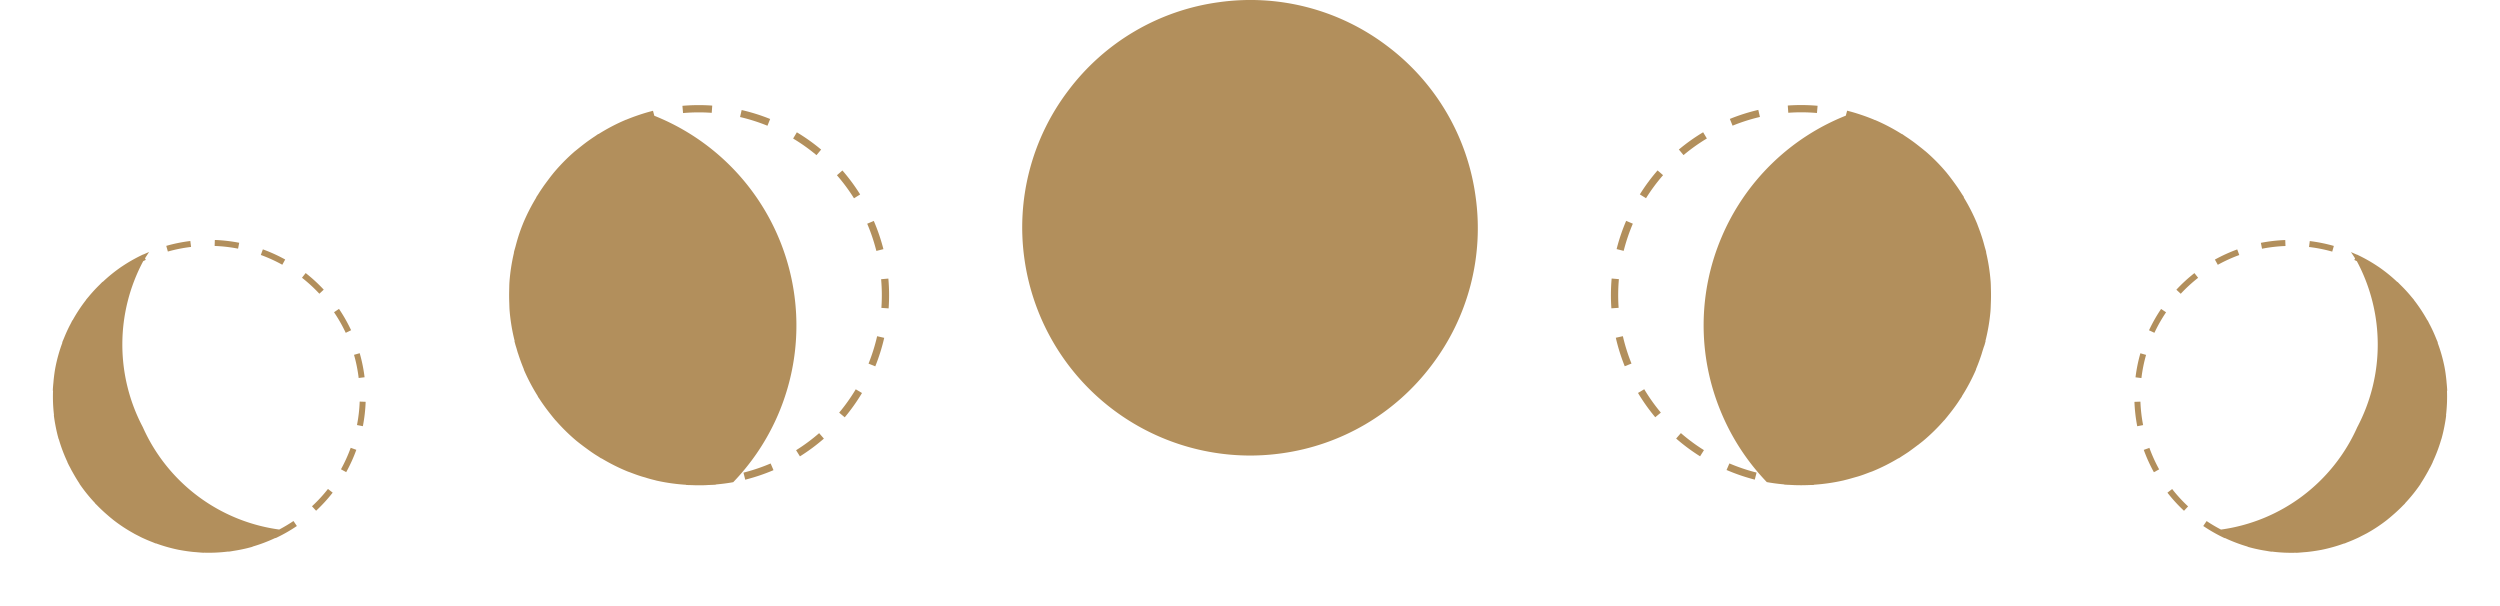 <svg id="title_icon" xmlns="http://www.w3.org/2000/svg" width="128.951" height="31.243" viewBox="0 0 128.951 31.243">
  <g id="Group_4673" data-name="Group 4673" transform="translate(0)">
    <path id="Path_244" data-name="Path 244" d="M247.776-94.073a11.667,11.667,0,0,0-8.7-2.265,11.673,11.673,0,0,0-7.754,4.551,11.666,11.666,0,0,0-2.265,8.7,11.764,11.764,0,0,0,11.627,10.131,11.78,11.78,0,0,0,1.624-.112,11.671,11.671,0,0,0,7.754-4.551,11.672,11.672,0,0,0,2.264-8.7A11.667,11.667,0,0,0,247.776-94.073Z" transform="translate(-176.215 96.453)" fill="#b28f5c"/>
    <g id="Group_4669" data-name="Group 4669" transform="matrix(-0.966, 0.259, -0.259, -0.966, 48.064, 22.163)">
      <path id="Path_245" data-name="Path 245" d="M.466,1.464A9.473,9.473,0,0,1,.375.154V.005L0,0V.154A9.824,9.824,0,0,0,.1,1.515l0,.019.371-.052Z" transform="translate(0 9.64)" fill="#b28f5c"/>
      <path id="Path_246" data-name="Path 246" d="M.164.9A9.419,9.419,0,0,1,1.54.358L1.431,0A9.708,9.708,0,0,0,0,.565L.164.9Z" transform="translate(5.496 0.432)" fill="#b28f5c"/>
      <path id="Path_247" data-name="Path 247" d="M.08.466A9.464,9.464,0,0,1,1.39.375h.139L1.535,0H1.39A9.92,9.92,0,0,0,.029.094L0,.1.053.47Z" transform="translate(8.428 0)" fill="#b28f5c"/>
      <path id="Path_248" data-name="Path 248" d="M0,.109A9.707,9.707,0,0,0,.563,1.54L.9,1.376A9.347,9.347,0,0,1,.358,0Z" transform="translate(0.429 12.566)" fill="#b28f5c"/>
      <path id="Path_249" data-name="Path 249" d="M0,0Z" transform="translate(8.481 0.47)" fill="#b28f5c"/>
      <path id="Path_250" data-name="Path 250" d="M.739.122.385,0A9.731,9.731,0,0,0,0,1.489l.369.065A9.371,9.371,0,0,1,.739.122Z" transform="translate(0.147 6.619)" fill="#b28f5c"/>
      <path id="Path_251" data-name="Path 251" d="M.826,0A9.858,9.858,0,0,0,0,1.3l.331.176A9.445,9.445,0,0,1,1.126.225Z" transform="translate(1.145 3.911)" fill="#b28f5c"/>
      <path id="Path_252" data-name="Path 252" d="M0,.354A9.755,9.755,0,0,0,1.489.741L1.554.372A9.378,9.378,0,0,1,.122,0Z" transform="translate(6.61 18.723)" fill="#b28f5c"/>
      <path id="Path_253" data-name="Path 253" d="M14.65,9.954V9.78c0-.08-.006-.162-.008-.242s0-.175-.009-.263c-.014-.277-.037-.554-.074-.832,0-.008,0-.016,0-.024V8.412l0-.032h0a9.9,9.9,0,0,0-.343-1.5l.01,0c-.019-.062-.044-.12-.063-.181-.038-.117-.079-.232-.122-.347-.059-.16-.123-.316-.189-.47-.051-.118-.1-.235-.155-.35-.013-.027-.024-.055-.037-.082l-.005,0a9.619,9.619,0,0,0-.781-1.323l0,0-.027-.035c-.079-.11-.163-.215-.246-.322-.1-.125-.2-.25-.3-.37-.085-.1-.173-.2-.263-.292-.05-.054-.1-.111-.147-.164l-.007.007a9.9,9.9,0,0,0-1.121-1l-.026-.019h0c-.032-.024-.068-.046-.1-.069-.164-.12-.33-.237-.5-.345-.066-.043-.135-.08-.2-.121C9.788,1.3,9.645,1.219,9.5,1.14c-.021-.012-.041-.025-.063-.037l0,0A9.713,9.713,0,0,0,8.021.5l0-.007C7.953.466,7.878.448,7.807.426,7.716.4,7.626.37,7.536.344,7.383.3,7.23.26,7.074.224,7.013.21,6.952.2,6.891.185,6.772.159,6.654.129,6.534.107l0,.01c-.3-.051-.594-.094-.9-.118a11.648,11.648,0,0,0-.963,19.307l0,.266h.164c.252,0,.5-.012.76-.032.176-.013.353-.032.53-.055.024,0,.048,0,.071-.007H6.2a9.829,9.829,0,0,0,1.5-.34l0,.01c.069-.021.134-.048.2-.07.114-.037.227-.077.338-.118.164-.06.324-.126.482-.194.113-.049.227-.1.339-.149.023-.011.047-.019.07-.031l0,0A9.687,9.687,0,0,0,10.46,17.8l0,0c.017-.012.032-.025.049-.037.11-.078.216-.163.323-.246.125-.1.249-.195.369-.3.1-.085.2-.172.294-.262.049-.046.1-.088.152-.135l-.007-.007a9.959,9.959,0,0,0,1.025-1.141c.006-.009.011-.018.018-.026.169-.224.326-.457.474-.7.06-.1.115-.194.171-.292s.115-.188.167-.285l-.009,0a9.744,9.744,0,0,0,.621-1.406l0,0c.049-.143.088-.289.131-.433q.088-.3.156-.6c.035-.153.073-.3.1-.459h0a9.7,9.7,0,0,0,.143-1.53Z" transform="translate(4.96 0.038)" fill="#b28f5c"/>
      <path id="Path_254" data-name="Path 254" d="M0,.3a9.885,9.885,0,0,0,1.3.827L1.473.8h0A9.488,9.488,0,0,1,.225,0Z" transform="translate(3.904 17.336)" fill="#b28f5c"/>
      <path id="Path_255" data-name="Path 255" d="M.306,0,0,.215A9.8,9.8,0,0,0,.979,1.4l.269-.26h0A9.468,9.468,0,0,1,.306,0Z" transform="translate(1.773 15.216)" fill="#b28f5c"/>
      <path id="Path_256" data-name="Path 256" d="M1.184,0A9.784,9.784,0,0,0,0,.98l.261.269A9.52,9.52,0,0,1,1.4.306Z" transform="translate(2.989 1.779)" fill="#b28f5c"/>
    </g>
    <g id="Group_4670" data-name="Group 4670" transform="matrix(-0.899, 0.438, -0.438, -0.899, 21.586, 24.166)">
      <path id="Path_257" data-name="Path 257" d="M0,.09A8.042,8.042,0,0,0,.463,1.268L.74,1.133A7.748,7.748,0,0,1,.295,0Z" transform="translate(0.353 10.344)" fill="#b28f5c"/>
      <path id="Path_258" data-name="Path 258" d="M.68,0A8.118,8.118,0,0,0,0,1.068l.272.145A7.774,7.774,0,0,1,.927.186Z" transform="translate(0.943 3.219)" fill="#b28f5c"/>
      <path id="Path_259" data-name="Path 259" d="M.253,0,0,.177a8.11,8.11,0,0,0,.806.976L1.028.939h0A7.743,7.743,0,0,1,.253,0Z" transform="translate(1.459 12.525)" fill="#b28f5c"/>
      <path id="Path_260" data-name="Path 260" d="M.608.1.317,0A8.012,8.012,0,0,0,0,1.226l.3.053A7.716,7.716,0,0,1,.608.1Z" transform="translate(0.121 5.449)" fill="#b28f5c"/>
      <path id="Path_261" data-name="Path 261" d="M.384,1.205A7.79,7.79,0,0,1,.308.127V0L0,0V.127A8.1,8.1,0,0,0,.078,1.248l0,.015L.386,1.22Z" transform="translate(0 7.935)" fill="#b28f5c"/>
      <path id="Path_262" data-name="Path 262" d="M0,0H0Z" transform="translate(0.424 6.728)" fill="#b28f5c"/>
      <path id="Path_263" data-name="Path 263" d="M.186,0,0,.247A8.171,8.171,0,0,0,1.067.928L1.212.655h0A7.77,7.77,0,0,1,.186,0Z" transform="translate(3.213 14.27)" fill="#b28f5c"/>
      <path id="Path_264" data-name="Path 264" d="M0,0Z" transform="translate(6.981 0.387)" fill="#b28f5c"/>
      <path id="Path_265" data-name="Path 265" d="M.975,0A8.053,8.053,0,0,0,0,.807l.215.221A7.835,7.835,0,0,1,1.152.252Z" transform="translate(2.46 1.464)" fill="#b28f5c"/>
      <path id="Path_266" data-name="Path 266" d="M0,.292A8.088,8.088,0,0,0,1.226.61l.054-.3A7.719,7.719,0,0,1,.1,0Z" transform="translate(5.44 15.412)" fill="#b28f5c"/>
      <path id="Path_267" data-name="Path 267" d="M9.2,8.225V8.082c0-.065-.005-.131-.007-.2s0-.129-.007-.195c-.012-.236-.03-.473-.062-.711,0-.006,0-.012,0-.018V6.956l0-.026h0A8.222,8.222,0,0,0,8.84,5.7l.008,0c-.016-.051-.036-.1-.053-.149-.031-.1-.065-.191-.1-.285-.049-.131-.1-.259-.156-.387-.042-.1-.082-.194-.128-.288-.011-.022-.019-.045-.03-.067l0,0A7.926,7.926,0,0,0,7.735,3.43l0,0L7.716,3.4c-.065-.092-.136-.179-.2-.268s-.16-.2-.244-.3c-.07-.082-.142-.161-.216-.241-.041-.045-.079-.092-.121-.135l-.006.006A8.154,8.154,0,0,0,6,1.634l-.022-.015h0c-.182-.136-.37-.263-.562-.384-.067-.042-.136-.079-.2-.119-.1-.059-.2-.121-.3-.175l0,.006a7.95,7.95,0,0,0-1.161-.5l0-.009C3.65.4,3.547.374,3.445.343,3.4.329,3.346.313,3.3.3A7.855,7.855,0,0,0,2.524.12V.129A8.046,8.046,0,0,0,1.264.014V0H1.144A8.09,8.09,0,0,0,.024.078L0,.081.044.387l.022,0A7.83,7.83,0,0,1,.9.317,9.039,9.039,0,0,1,4.91,8.148,9.125,9.125,0,0,1,1.14,15.835H.994l0,.09c-.11.068-.22.136-.332.2.109.007.219.011.329.015v.006h.135a8.087,8.087,0,0,0,1.121-.078h.008a7.959,7.959,0,0,0,1.233-.282l0,.011c.076-.023.148-.053.224-.078s.141-.048.211-.073q.285-.105.559-.23c.037-.017.076-.032.113-.05s.049-.02.072-.032l0-.006a8.05,8.05,0,0,0,1.088-.644l.006.008c.043-.03.082-.064.124-.095s.064-.049.1-.073q.254-.191.491-.4l.091-.081c.057-.052.118-.1.173-.154l-.008-.009a8.162,8.162,0,0,0,.845-.941l0,0c.153-.2.293-.414.427-.631.007-.011.014-.023.02-.035.081-.132.162-.264.235-.4l-.011-.006a8.1,8.1,0,0,0,.509-1.157l.009,0c.063-.18.117-.364.167-.55v0c.059-.221.111-.444.151-.671H9.077a8,8,0,0,0,.117-1.259Z" transform="translate(6.938)" fill="#b28f5c"/>
      <path id="Path_268" data-name="Path 268" d="M1.178,0A8.044,8.044,0,0,0,0,.465L.136.742A7.665,7.665,0,0,1,1.268.3Z" transform="translate(4.524 0.355)" fill="#b28f5c"/>
      <path id="Path_269" data-name="Path 269" d="M0,0H0Z" transform="translate(4.66 1.097)" fill="#b28f5c"/>
    </g>
    <g id="Group_4674" data-name="Group 4674" transform="matrix(0.899, 0.438, -0.438, 0.899, 114.441, 9.656)">
      <path id="Path_257-2" data-name="Path 257" d="M0,1.178A8.042,8.042,0,0,1,.463,0L.74.135A7.747,7.747,0,0,0,.295,1.268Z" transform="translate(0.353 4.531)" fill="#b28f5c"/>
      <path id="Path_258-2" data-name="Path 258" d="M.68,1.213A8.118,8.118,0,0,1,0,.145L.272,0A7.774,7.774,0,0,0,.927,1.027Z" transform="translate(0.943 11.711)" fill="#b28f5c"/>
      <path id="Path_259-2" data-name="Path 259" d="M.253,1.153,0,.976A8.108,8.108,0,0,1,.806,0l.222.214h0A7.743,7.743,0,0,0,.253,1.153Z" transform="translate(1.459 2.466)" fill="#b28f5c"/>
      <path id="Path_260-2" data-name="Path 260" d="M.608,1.179l-.291.1A8.012,8.012,0,0,1,0,.053L.3,0A7.717,7.717,0,0,0,.608,1.179Z" transform="translate(0.121 9.416)" fill="#b28f5c"/>
      <path id="Path_261-2" data-name="Path 261" d="M.384.058A7.791,7.791,0,0,0,.308,1.136v.122L0,1.263V1.136A8.094,8.094,0,0,1,.078.015L.08,0,.386.043Z" transform="translate(0 6.946)" fill="#b28f5c"/>
      <path id="Path_262-2" data-name="Path 262" d="M0,0H0Z" transform="translate(0.424 9.416)" fill="#b28f5c"/>
      <path id="Path_263-2" data-name="Path 263" d="M.186.928,0,.681A8.172,8.172,0,0,1,1.067,0l.145.272h0A7.77,7.77,0,0,0,.186.928Z" transform="translate(3.213 0.946)" fill="#b28f5c"/>
      <path id="Path_264-2" data-name="Path 264" d="M0,0Z" transform="translate(6.981 15.757)" fill="#b28f5c"/>
      <path id="Path_265-2" data-name="Path 265" d="M.975,1.028A8.055,8.055,0,0,1,0,.221L.215,0a7.834,7.834,0,0,0,.938.776Z" transform="translate(2.46 13.652)" fill="#b28f5c"/>
      <path id="Path_266-2" data-name="Path 266" d="M0,.318A8.087,8.087,0,0,1,1.226,0L1.28.3A7.718,7.718,0,0,0,.1.61Z" transform="translate(5.44 0.122)" fill="#b28f5c"/>
      <path id="Path_267-2" data-name="Path 267" d="M9.2,7.918v.143c0,.065,0,.131-.007.2s0,.129-.007.195c-.012.236-.03.473-.062.711,0,.006,0,.012,0,.018v.006l0,.026h0a8.22,8.22,0,0,1-.282,1.233l.008,0c-.016.051-.036.1-.053.149-.031.1-.065.191-.1.285-.049.131-.1.259-.156.387-.042.1-.082.194-.128.288-.011.022-.019.045-.03.067l0,0a7.924,7.924,0,0,1-.643,1.089l0,0-.022.028c-.065.092-.136.179-.2.268s-.16.2-.244.3c-.07.082-.142.161-.216.241-.041.045-.079.092-.121.135l-.006-.006A8.154,8.154,0,0,1,6,14.509l-.022.015h0c-.182.136-.37.263-.562.384-.067.042-.136.079-.2.119-.1.059-.2.121-.3.175l0-.006a7.951,7.951,0,0,1-1.161.5l0,.009c-.1.035-.2.061-.305.092-.05.015-.1.031-.148.044a7.855,7.855,0,0,1-.773.179l0-.009a8.045,8.045,0,0,1-1.259.115v.013H1.144a8.09,8.09,0,0,1-1.121-.078l-.024,0,.044-.305.022,0a7.83,7.83,0,0,0,.839.067A9.039,9.039,0,0,0,4.909,8,9.125,9.125,0,0,0,1.14.309H.994l0-.09C.883.151.773.083.66.022.77.015.879.011.989.007V0h.135A8.087,8.087,0,0,1,2.245.078h.008A7.958,7.958,0,0,1,3.486.361l0-.011c.076.023.148.053.224.078s.141.048.211.073q.285.105.559.23c.037.017.076.032.113.05s.049.02.072.032l0,.006a8.052,8.052,0,0,1,1.087.644l.006-.008c.043.03.082.064.124.095s.064.049.1.073q.254.191.491.4l.091.081c.057.052.118.1.173.154l-.008.009a8.164,8.164,0,0,1,.845.941l0,0c.153.2.293.414.427.631.007.011.014.023.02.035.081.132.162.264.235.4l-.011.006a8.1,8.1,0,0,1,.509,1.157l.009,0c.063.18.117.364.167.55v0c.059.221.111.444.151.671H9.077a8,8,0,0,1,.117,1.259Z" transform="translate(6.938 0)" fill="#b28f5c"/>
      <path id="Path_268-2" data-name="Path 268" d="M1.178.742A8.046,8.046,0,0,1,0,.277L.136,0A7.666,7.666,0,0,0,1.268.446Z" transform="translate(4.524 15.046)" fill="#b28f5c"/>
      <path id="Path_269-2" data-name="Path 269" d="M0,0H0Z" transform="translate(4.66 15.046)" fill="#b28f5c"/>
    </g>
    <g id="Group_4671" data-name="Group 4671" transform="matrix(-0.966, -0.259, 0.259, -0.966, 99.832, 27.239)">
      <path id="Path_270" data-name="Path 270" d="M0,.372.065.74h0A9.686,9.686,0,0,0,1.554.354L1.432,0A9.377,9.377,0,0,1,0,.372Z" transform="translate(11.447 18.723)" fill="#b28f5c"/>
      <path id="Path_271" data-name="Path 271" d="M.145.375a9.464,9.464,0,0,1,1.31.091l.027,0L1.535.1h0l-.029,0A9.921,9.921,0,0,0,.145,0H0L.005.376Z" transform="translate(9.648 0)" fill="#b28f5c"/>
      <path id="Path_272" data-name="Path 272" d="M0,0H0Z" transform="translate(14.411 18.462)" fill="#b28f5c"/>
      <path id="Path_273" data-name="Path 273" d="M1.54.565h0A9.705,9.705,0,0,0,.11,0L0,.359A9.35,9.35,0,0,1,1.376.9Z" transform="translate(12.574 0.432)" fill="#b28f5c"/>
      <path id="Path_274" data-name="Path 274" d="M1.247,0A9.49,9.49,0,0,1,0,.8l.176.33A9.823,9.823,0,0,0,1.473.3Z" transform="translate(14.235 17.336)" fill="#b28f5c"/>
      <path id="Path_275" data-name="Path 275" d="M.739,1.489A9.73,9.73,0,0,0,.354,0L0,.122A9.435,9.435,0,0,1,.37,1.554Z" transform="translate(18.725 6.619)" fill="#b28f5c"/>
      <path id="Path_276" data-name="Path 276" d="M0,0H0Z" transform="translate(18.619 14.107)" fill="#b28f5c"/>
      <path id="Path_277" data-name="Path 277" d="M.216,0,0,.306a9.463,9.463,0,0,1,1.139.943L1.4.98A9.789,9.789,0,0,0,.216,0Z" transform="translate(15.223 1.779)" fill="#b28f5c"/>
      <path id="Path_278" data-name="Path 278" d="M.542,0A9.344,9.344,0,0,1,0,1.376l.337.164A9.7,9.7,0,0,0,.9.109Z" transform="translate(18.283 12.566)" fill="#b28f5c"/>
      <path id="Path_279" data-name="Path 279" d="M.467,0,.092.005v.15A9.452,9.452,0,0,1,0,1.464l0,.018.371.052,0-.019A9.8,9.8,0,0,0,.468.155Z" transform="translate(19.143 9.64)" fill="#b28f5c"/>
      <path id="Path_280" data-name="Path 280" d="M1.126,1.3A9.815,9.815,0,0,0,.3,0L0,.225A9.444,9.444,0,0,1,.795,1.473L1.126,1.3Z" transform="translate(17.34 3.912)" fill="#b28f5c"/>
      <path id="Path_281" data-name="Path 281" d="M0,1.14.269,1.4h0A9.853,9.853,0,0,0,1.248.216L.941,0A9.414,9.414,0,0,1,0,1.14Z" transform="translate(16.591 15.215)" fill="#b28f5c"/>
      <path id="Path_282" data-name="Path 282" d="M14.539,11.6A11.607,11.607,0,0,0,12.287,2.95,11.66,11.66,0,0,0,9.015,0c-.3.024-.6.066-.9.118l0-.01h0C8,.129,7.876.16,7.756.185L7.581.223C7.422.26,7.267.3,7.111.345Q6.98.383,6.849.424C6.776.447,6.7.465,6.627.491L6.63.5a9.745,9.745,0,0,0-1.412.608l0,0c-.023.012-.043.026-.066.038-.142.076-.28.16-.419.244-.071.043-.145.084-.216.129-.161.1-.319.215-.474.328-.04.029-.083.055-.123.085h0l-.027.019a9.846,9.846,0,0,0-1.12,1l-.007-.007h0c-.052.054-.1.113-.15.168-.088.094-.174.19-.258.287-.1.122-.2.247-.3.375-.082.106-.167.21-.244.319l-.027.035,0,0a9.655,9.655,0,0,0-.781,1.323L1,5.45c-.013.027-.023.055-.036.082-.055.116-.105.235-.157.354-.065.152-.128.306-.186.463C.577,6.466.535,6.585.5,6.7c-.02.059-.043.116-.062.175l.009,0A9.971,9.971,0,0,0,.1,8.381h0L.1,8.4c0,.007,0,.013,0,.02,0,.023,0,.045-.006.068-.034.262-.056.522-.069.781,0,.093-.007.185-.01.278S0,9.7,0,9.78v.174h.01a9.7,9.7,0,0,0,.143,1.53h0c.026.145.061.287.094.429q.074.331.171.655c.04.135.077.272.122.4l0,0a9.754,9.754,0,0,0,.621,1.406l-.009,0h0c.051.1.109.185.163.278s.115.2.177.3c.144.231.3.456.46.674.011.015.019.031.031.046a9.852,9.852,0,0,0,1.025,1.141L3,16.829c.049.046.1.089.152.135q.144.134.294.263c.119.1.242.2.367.3.108.084.214.169.326.248.016.012.032.025.048.037l0,0a9.619,9.619,0,0,0,1.324.778l0,0c.023.011.047.019.07.03.111.053.225.1.337.148.159.069.32.135.484.195q.167.062.338.118c.068.023.133.049.2.07l0-.01a9.923,9.923,0,0,0,1.5.34h.009c.029,0,.057,0,.085.009.172.022.345.041.516.054.255.019.508.032.76.032h.165l0-.266A11.623,11.623,0,0,0,14.539,11.6Z" transform="translate(0 0.038)" fill="#b28f5c"/>
    </g>
  </g>
</svg>
